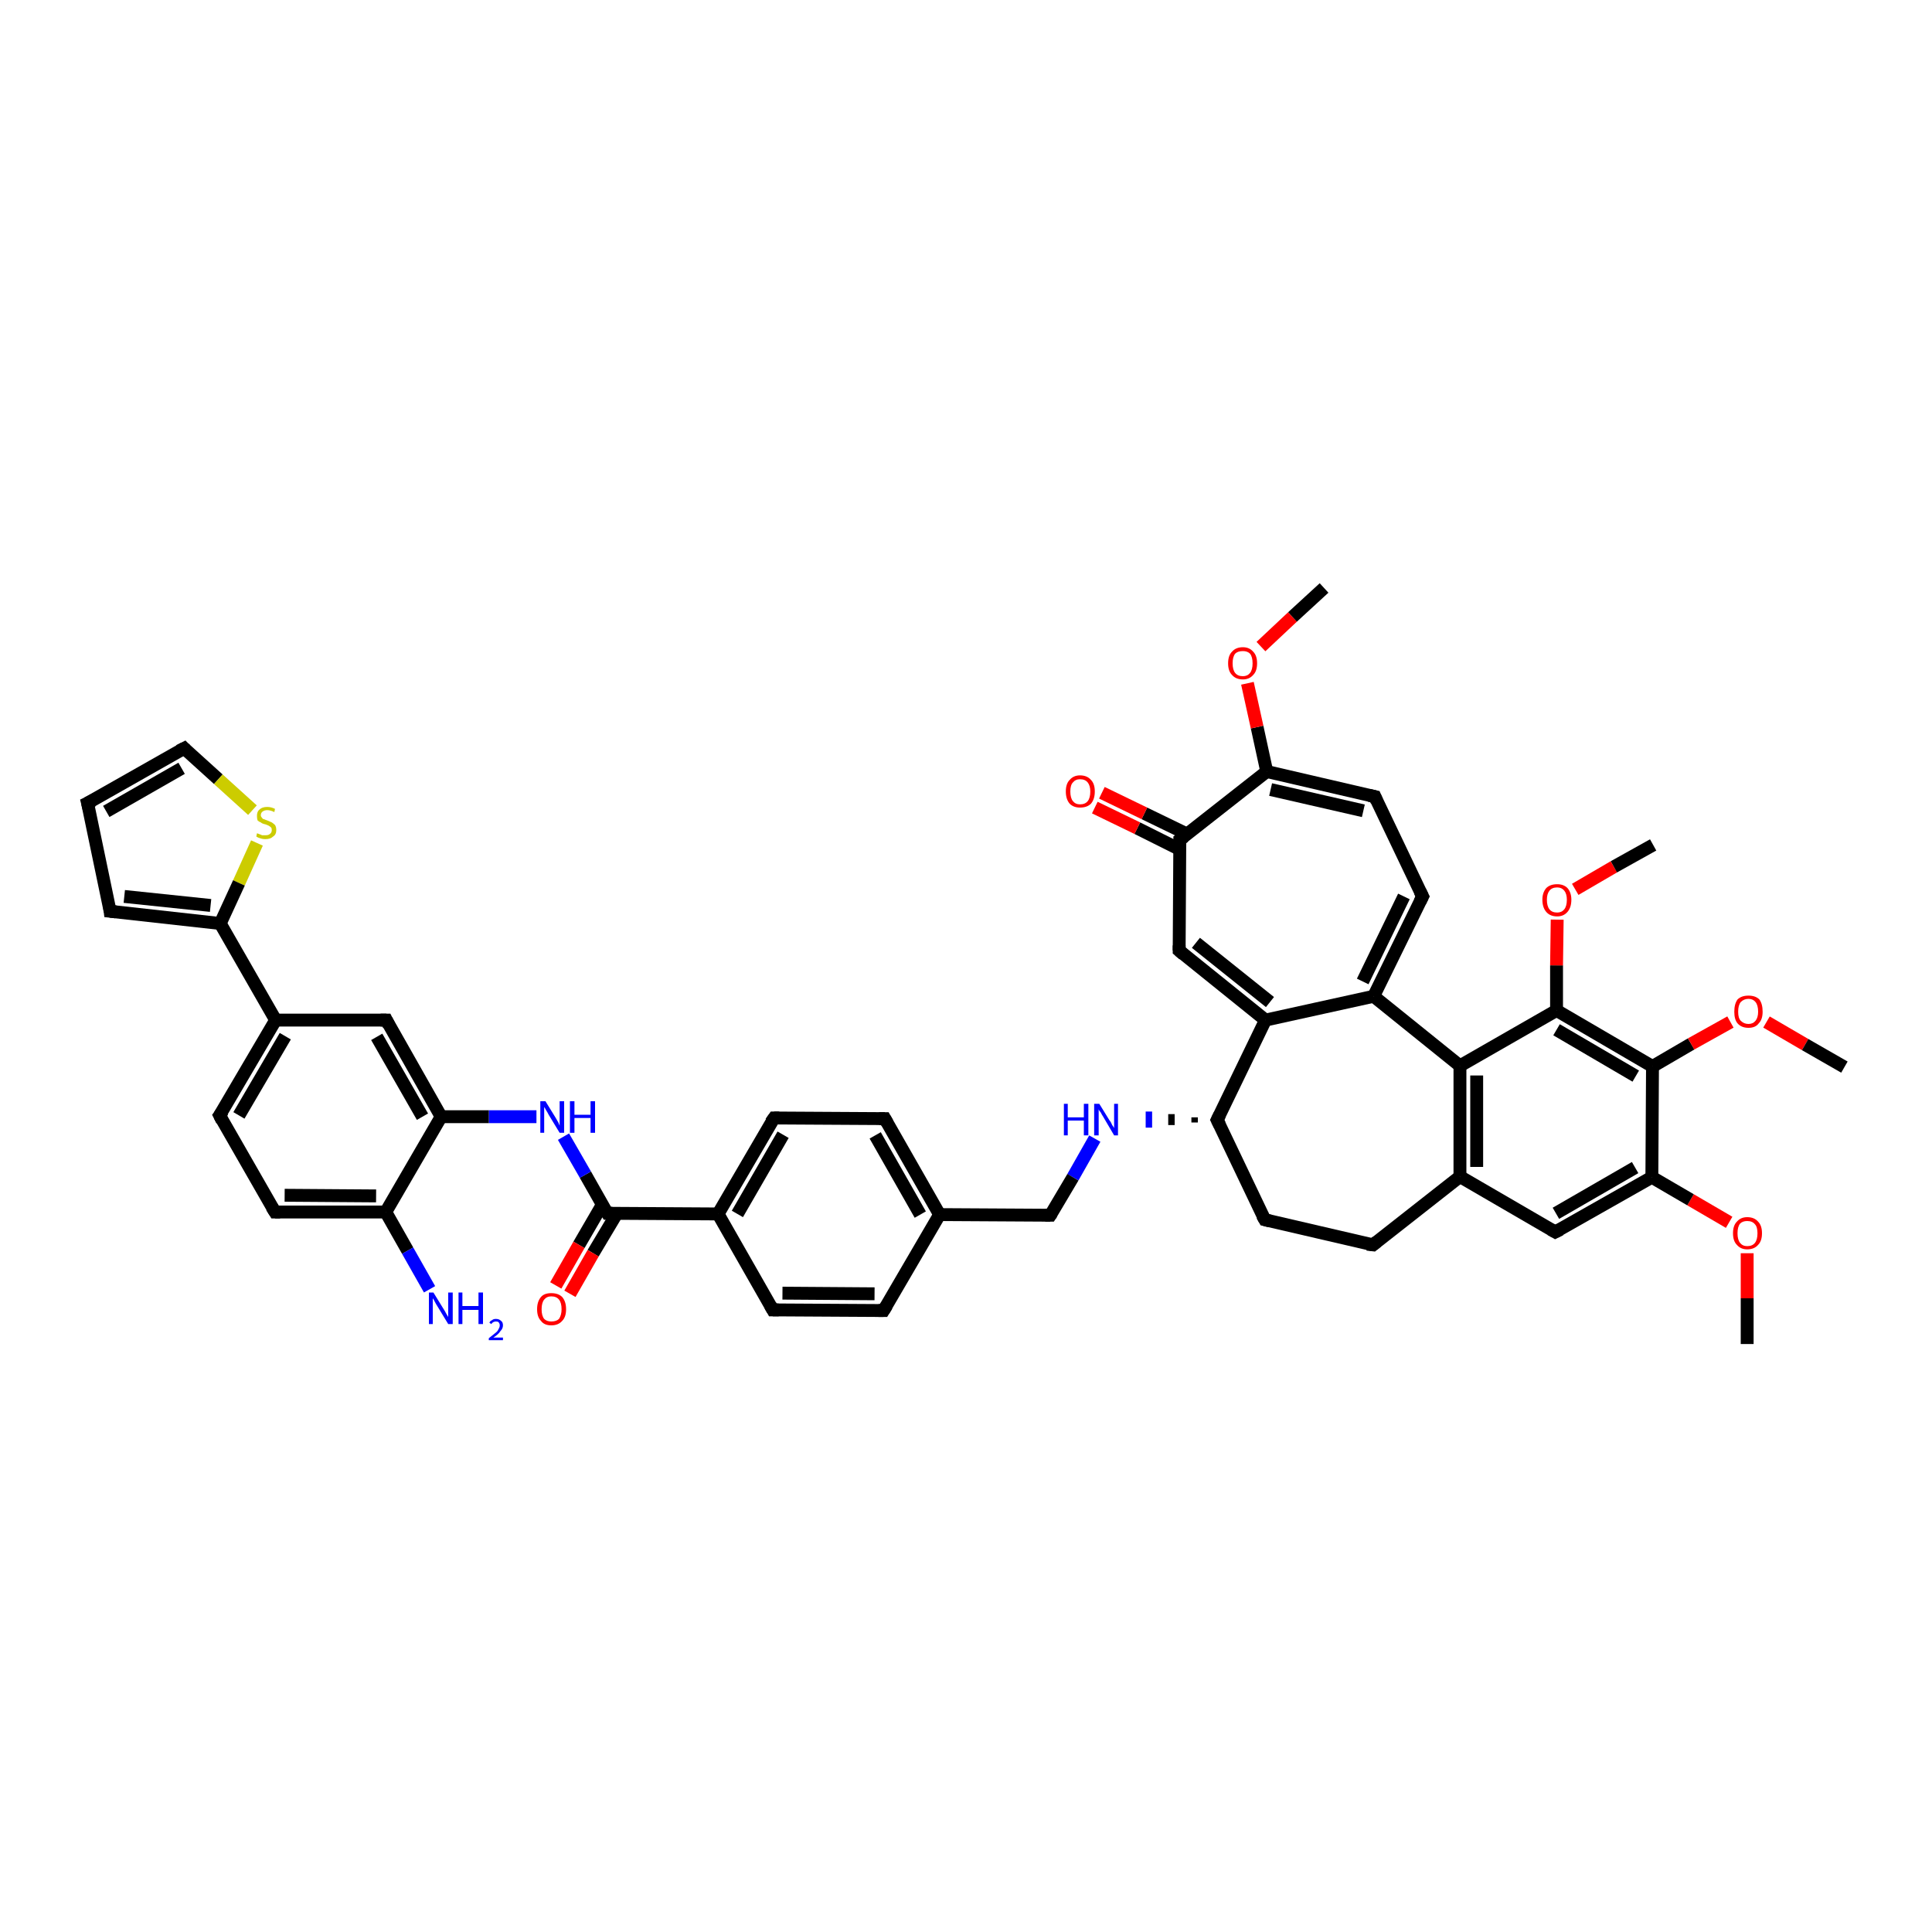 <?xml version='1.0' encoding='iso-8859-1'?>
<svg version='1.1' baseProfile='full'
              xmlns='http://www.w3.org/2000/svg'
                      xmlns:rdkit='http://www.rdkit.org/xml'
                      xmlns:xlink='http://www.w3.org/1999/xlink'
                  xml:space='preserve'
width='300px' height='300px' viewBox='0 0 300 300'>
<!-- END OF HEADER -->
<rect style='opacity:1.0;fill:#FFFFFF;stroke:none' width='300.0' height='300.0' x='0.0' y='0.0'> </rect>
<path class='bond-0 atom-0 atom-1' d='M 271.3,208.7 L 271.3,201.6' style='fill:none;fill-rule:evenodd;stroke:#000000;stroke-width:2.0px;stroke-linecap:butt;stroke-linejoin:miter;stroke-opacity:1' />
<path class='bond-0 atom-0 atom-1' d='M 271.3,201.6 L 271.3,194.6' style='fill:none;fill-rule:evenodd;stroke:#FF0000;stroke-width:2.0px;stroke-linecap:butt;stroke-linejoin:miter;stroke-opacity:1' />
<path class='bond-1 atom-1 atom-2' d='M 268.5,189.8 L 262.5,186.3' style='fill:none;fill-rule:evenodd;stroke:#FF0000;stroke-width:2.0px;stroke-linecap:butt;stroke-linejoin:miter;stroke-opacity:1' />
<path class='bond-1 atom-1 atom-2' d='M 262.5,186.3 L 256.5,182.8' style='fill:none;fill-rule:evenodd;stroke:#000000;stroke-width:2.0px;stroke-linecap:butt;stroke-linejoin:miter;stroke-opacity:1' />
<path class='bond-2 atom-2 atom-3' d='M 256.5,182.8 L 241.5,191.3' style='fill:none;fill-rule:evenodd;stroke:#000000;stroke-width:2.0px;stroke-linecap:butt;stroke-linejoin:miter;stroke-opacity:1' />
<path class='bond-2 atom-2 atom-3' d='M 253.9,181.3 L 241.6,188.4' style='fill:none;fill-rule:evenodd;stroke:#000000;stroke-width:2.0px;stroke-linecap:butt;stroke-linejoin:miter;stroke-opacity:1' />
<path class='bond-3 atom-3 atom-4' d='M 241.5,191.3 L 226.7,182.7' style='fill:none;fill-rule:evenodd;stroke:#000000;stroke-width:2.0px;stroke-linecap:butt;stroke-linejoin:miter;stroke-opacity:1' />
<path class='bond-4 atom-4 atom-5' d='M 226.7,182.7 L 213.2,193.3' style='fill:none;fill-rule:evenodd;stroke:#000000;stroke-width:2.0px;stroke-linecap:butt;stroke-linejoin:miter;stroke-opacity:1' />
<path class='bond-5 atom-5 atom-6' d='M 213.2,193.3 L 196.4,189.4' style='fill:none;fill-rule:evenodd;stroke:#000000;stroke-width:2.0px;stroke-linecap:butt;stroke-linejoin:miter;stroke-opacity:1' />
<path class='bond-6 atom-6 atom-7' d='M 196.4,189.4 L 189.0,173.9' style='fill:none;fill-rule:evenodd;stroke:#000000;stroke-width:2.0px;stroke-linecap:butt;stroke-linejoin:miter;stroke-opacity:1' />
<path class='bond-7 atom-7 atom-8' d='M 185.5,173.5 L 185.5,174.3' style='fill:none;fill-rule:evenodd;stroke:#000000;stroke-width:1.0px;stroke-linecap:butt;stroke-linejoin:miter;stroke-opacity:1' />
<path class='bond-7 atom-7 atom-8' d='M 181.9,173.0 L 181.9,174.7' style='fill:none;fill-rule:evenodd;stroke:#000000;stroke-width:1.0px;stroke-linecap:butt;stroke-linejoin:miter;stroke-opacity:1' />
<path class='bond-7 atom-7 atom-8' d='M 178.4,172.6 L 178.4,175.1' style='fill:none;fill-rule:evenodd;stroke:#0000FF;stroke-width:1.0px;stroke-linecap:butt;stroke-linejoin:miter;stroke-opacity:1' />
<path class='bond-8 atom-8 atom-9' d='M 170.0,176.8 L 166.6,182.8' style='fill:none;fill-rule:evenodd;stroke:#0000FF;stroke-width:2.0px;stroke-linecap:butt;stroke-linejoin:miter;stroke-opacity:1' />
<path class='bond-8 atom-8 atom-9' d='M 166.6,182.8 L 163.1,188.7' style='fill:none;fill-rule:evenodd;stroke:#000000;stroke-width:2.0px;stroke-linecap:butt;stroke-linejoin:miter;stroke-opacity:1' />
<path class='bond-9 atom-9 atom-10' d='M 163.1,188.7 L 145.9,188.6' style='fill:none;fill-rule:evenodd;stroke:#000000;stroke-width:2.0px;stroke-linecap:butt;stroke-linejoin:miter;stroke-opacity:1' />
<path class='bond-10 atom-10 atom-11' d='M 145.9,188.6 L 137.4,173.7' style='fill:none;fill-rule:evenodd;stroke:#000000;stroke-width:2.0px;stroke-linecap:butt;stroke-linejoin:miter;stroke-opacity:1' />
<path class='bond-10 atom-10 atom-11' d='M 142.9,188.6 L 135.9,176.3' style='fill:none;fill-rule:evenodd;stroke:#000000;stroke-width:2.0px;stroke-linecap:butt;stroke-linejoin:miter;stroke-opacity:1' />
<path class='bond-11 atom-11 atom-12' d='M 137.4,173.7 L 120.2,173.6' style='fill:none;fill-rule:evenodd;stroke:#000000;stroke-width:2.0px;stroke-linecap:butt;stroke-linejoin:miter;stroke-opacity:1' />
<path class='bond-12 atom-12 atom-13' d='M 120.2,173.6 L 111.5,188.5' style='fill:none;fill-rule:evenodd;stroke:#000000;stroke-width:2.0px;stroke-linecap:butt;stroke-linejoin:miter;stroke-opacity:1' />
<path class='bond-12 atom-12 atom-13' d='M 121.6,176.2 L 114.5,188.5' style='fill:none;fill-rule:evenodd;stroke:#000000;stroke-width:2.0px;stroke-linecap:butt;stroke-linejoin:miter;stroke-opacity:1' />
<path class='bond-13 atom-13 atom-14' d='M 111.5,188.5 L 120.0,203.4' style='fill:none;fill-rule:evenodd;stroke:#000000;stroke-width:2.0px;stroke-linecap:butt;stroke-linejoin:miter;stroke-opacity:1' />
<path class='bond-14 atom-14 atom-15' d='M 120.0,203.4 L 137.2,203.5' style='fill:none;fill-rule:evenodd;stroke:#000000;stroke-width:2.0px;stroke-linecap:butt;stroke-linejoin:miter;stroke-opacity:1' />
<path class='bond-14 atom-14 atom-15' d='M 121.5,200.8 L 135.8,200.9' style='fill:none;fill-rule:evenodd;stroke:#000000;stroke-width:2.0px;stroke-linecap:butt;stroke-linejoin:miter;stroke-opacity:1' />
<path class='bond-15 atom-13 atom-16' d='M 111.5,188.5 L 94.3,188.4' style='fill:none;fill-rule:evenodd;stroke:#000000;stroke-width:2.0px;stroke-linecap:butt;stroke-linejoin:miter;stroke-opacity:1' />
<path class='bond-16 atom-16 atom-17' d='M 93.5,187.1 L 89.9,193.3' style='fill:none;fill-rule:evenodd;stroke:#000000;stroke-width:2.0px;stroke-linecap:butt;stroke-linejoin:miter;stroke-opacity:1' />
<path class='bond-16 atom-16 atom-17' d='M 89.9,193.3 L 86.3,199.6' style='fill:none;fill-rule:evenodd;stroke:#FF0000;stroke-width:2.0px;stroke-linecap:butt;stroke-linejoin:miter;stroke-opacity:1' />
<path class='bond-16 atom-16 atom-17' d='M 95.8,188.4 L 92.1,194.6' style='fill:none;fill-rule:evenodd;stroke:#000000;stroke-width:2.0px;stroke-linecap:butt;stroke-linejoin:miter;stroke-opacity:1' />
<path class='bond-16 atom-16 atom-17' d='M 92.1,194.6 L 88.5,200.9' style='fill:none;fill-rule:evenodd;stroke:#FF0000;stroke-width:2.0px;stroke-linecap:butt;stroke-linejoin:miter;stroke-opacity:1' />
<path class='bond-17 atom-16 atom-18' d='M 94.3,188.4 L 90.9,182.4' style='fill:none;fill-rule:evenodd;stroke:#000000;stroke-width:2.0px;stroke-linecap:butt;stroke-linejoin:miter;stroke-opacity:1' />
<path class='bond-17 atom-16 atom-18' d='M 90.9,182.4 L 87.5,176.5' style='fill:none;fill-rule:evenodd;stroke:#0000FF;stroke-width:2.0px;stroke-linecap:butt;stroke-linejoin:miter;stroke-opacity:1' />
<path class='bond-18 atom-18 atom-19' d='M 83.3,173.4 L 75.9,173.4' style='fill:none;fill-rule:evenodd;stroke:#0000FF;stroke-width:2.0px;stroke-linecap:butt;stroke-linejoin:miter;stroke-opacity:1' />
<path class='bond-18 atom-18 atom-19' d='M 75.9,173.4 L 68.5,173.4' style='fill:none;fill-rule:evenodd;stroke:#000000;stroke-width:2.0px;stroke-linecap:butt;stroke-linejoin:miter;stroke-opacity:1' />
<path class='bond-19 atom-19 atom-20' d='M 68.5,173.4 L 60.0,158.4' style='fill:none;fill-rule:evenodd;stroke:#000000;stroke-width:2.0px;stroke-linecap:butt;stroke-linejoin:miter;stroke-opacity:1' />
<path class='bond-19 atom-19 atom-20' d='M 65.6,173.4 L 58.5,161.0' style='fill:none;fill-rule:evenodd;stroke:#000000;stroke-width:2.0px;stroke-linecap:butt;stroke-linejoin:miter;stroke-opacity:1' />
<path class='bond-20 atom-20 atom-21' d='M 60.0,158.4 L 42.8,158.4' style='fill:none;fill-rule:evenodd;stroke:#000000;stroke-width:2.0px;stroke-linecap:butt;stroke-linejoin:miter;stroke-opacity:1' />
<path class='bond-21 atom-21 atom-22' d='M 42.8,158.4 L 34.1,173.2' style='fill:none;fill-rule:evenodd;stroke:#000000;stroke-width:2.0px;stroke-linecap:butt;stroke-linejoin:miter;stroke-opacity:1' />
<path class='bond-21 atom-21 atom-22' d='M 44.3,160.9 L 37.1,173.2' style='fill:none;fill-rule:evenodd;stroke:#000000;stroke-width:2.0px;stroke-linecap:butt;stroke-linejoin:miter;stroke-opacity:1' />
<path class='bond-22 atom-22 atom-23' d='M 34.1,173.2 L 42.7,188.2' style='fill:none;fill-rule:evenodd;stroke:#000000;stroke-width:2.0px;stroke-linecap:butt;stroke-linejoin:miter;stroke-opacity:1' />
<path class='bond-23 atom-23 atom-24' d='M 42.7,188.2 L 59.9,188.2' style='fill:none;fill-rule:evenodd;stroke:#000000;stroke-width:2.0px;stroke-linecap:butt;stroke-linejoin:miter;stroke-opacity:1' />
<path class='bond-23 atom-23 atom-24' d='M 44.2,185.6 L 58.4,185.7' style='fill:none;fill-rule:evenodd;stroke:#000000;stroke-width:2.0px;stroke-linecap:butt;stroke-linejoin:miter;stroke-opacity:1' />
<path class='bond-24 atom-24 atom-25' d='M 59.9,188.2 L 63.3,194.2' style='fill:none;fill-rule:evenodd;stroke:#000000;stroke-width:2.0px;stroke-linecap:butt;stroke-linejoin:miter;stroke-opacity:1' />
<path class='bond-24 atom-24 atom-25' d='M 63.3,194.2 L 66.7,200.2' style='fill:none;fill-rule:evenodd;stroke:#0000FF;stroke-width:2.0px;stroke-linecap:butt;stroke-linejoin:miter;stroke-opacity:1' />
<path class='bond-25 atom-21 atom-26' d='M 42.8,158.4 L 34.2,143.4' style='fill:none;fill-rule:evenodd;stroke:#000000;stroke-width:2.0px;stroke-linecap:butt;stroke-linejoin:miter;stroke-opacity:1' />
<path class='bond-26 atom-26 atom-27' d='M 34.2,143.4 L 17.1,141.5' style='fill:none;fill-rule:evenodd;stroke:#000000;stroke-width:2.0px;stroke-linecap:butt;stroke-linejoin:miter;stroke-opacity:1' />
<path class='bond-26 atom-26 atom-27' d='M 32.7,140.6 L 19.3,139.2' style='fill:none;fill-rule:evenodd;stroke:#000000;stroke-width:2.0px;stroke-linecap:butt;stroke-linejoin:miter;stroke-opacity:1' />
<path class='bond-27 atom-27 atom-28' d='M 17.1,141.5 L 13.6,124.7' style='fill:none;fill-rule:evenodd;stroke:#000000;stroke-width:2.0px;stroke-linecap:butt;stroke-linejoin:miter;stroke-opacity:1' />
<path class='bond-28 atom-28 atom-29' d='M 13.6,124.7 L 28.6,116.2' style='fill:none;fill-rule:evenodd;stroke:#000000;stroke-width:2.0px;stroke-linecap:butt;stroke-linejoin:miter;stroke-opacity:1' />
<path class='bond-28 atom-28 atom-29' d='M 16.5,126.0 L 28.2,119.3' style='fill:none;fill-rule:evenodd;stroke:#000000;stroke-width:2.0px;stroke-linecap:butt;stroke-linejoin:miter;stroke-opacity:1' />
<path class='bond-29 atom-29 atom-30' d='M 28.6,116.2 L 33.9,121.0' style='fill:none;fill-rule:evenodd;stroke:#000000;stroke-width:2.0px;stroke-linecap:butt;stroke-linejoin:miter;stroke-opacity:1' />
<path class='bond-29 atom-29 atom-30' d='M 33.9,121.0 L 39.2,125.8' style='fill:none;fill-rule:evenodd;stroke:#CCCC00;stroke-width:2.0px;stroke-linecap:butt;stroke-linejoin:miter;stroke-opacity:1' />
<path class='bond-30 atom-7 atom-31' d='M 189.0,173.9 L 196.5,158.4' style='fill:none;fill-rule:evenodd;stroke:#000000;stroke-width:2.0px;stroke-linecap:butt;stroke-linejoin:miter;stroke-opacity:1' />
<path class='bond-31 atom-31 atom-32' d='M 196.5,158.4 L 183.1,147.6' style='fill:none;fill-rule:evenodd;stroke:#000000;stroke-width:2.0px;stroke-linecap:butt;stroke-linejoin:miter;stroke-opacity:1' />
<path class='bond-31 atom-31 atom-32' d='M 197.2,155.6 L 185.7,146.4' style='fill:none;fill-rule:evenodd;stroke:#000000;stroke-width:2.0px;stroke-linecap:butt;stroke-linejoin:miter;stroke-opacity:1' />
<path class='bond-32 atom-32 atom-33' d='M 183.1,147.6 L 183.2,130.4' style='fill:none;fill-rule:evenodd;stroke:#000000;stroke-width:2.0px;stroke-linecap:butt;stroke-linejoin:miter;stroke-opacity:1' />
<path class='bond-33 atom-33 atom-34' d='M 184.3,129.5 L 177.7,126.3' style='fill:none;fill-rule:evenodd;stroke:#000000;stroke-width:2.0px;stroke-linecap:butt;stroke-linejoin:miter;stroke-opacity:1' />
<path class='bond-33 atom-33 atom-34' d='M 177.7,126.3 L 171.1,123.1' style='fill:none;fill-rule:evenodd;stroke:#FF0000;stroke-width:2.0px;stroke-linecap:butt;stroke-linejoin:miter;stroke-opacity:1' />
<path class='bond-33 atom-33 atom-34' d='M 183.2,131.9 L 176.6,128.6' style='fill:none;fill-rule:evenodd;stroke:#000000;stroke-width:2.0px;stroke-linecap:butt;stroke-linejoin:miter;stroke-opacity:1' />
<path class='bond-33 atom-33 atom-34' d='M 176.6,128.6 L 170.0,125.4' style='fill:none;fill-rule:evenodd;stroke:#FF0000;stroke-width:2.0px;stroke-linecap:butt;stroke-linejoin:miter;stroke-opacity:1' />
<path class='bond-34 atom-33 atom-35' d='M 183.2,130.4 L 196.7,119.8' style='fill:none;fill-rule:evenodd;stroke:#000000;stroke-width:2.0px;stroke-linecap:butt;stroke-linejoin:miter;stroke-opacity:1' />
<path class='bond-35 atom-35 atom-36' d='M 196.7,119.8 L 195.2,112.9' style='fill:none;fill-rule:evenodd;stroke:#000000;stroke-width:2.0px;stroke-linecap:butt;stroke-linejoin:miter;stroke-opacity:1' />
<path class='bond-35 atom-35 atom-36' d='M 195.2,112.9 L 193.7,106.1' style='fill:none;fill-rule:evenodd;stroke:#FF0000;stroke-width:2.0px;stroke-linecap:butt;stroke-linejoin:miter;stroke-opacity:1' />
<path class='bond-36 atom-36 atom-37' d='M 195.8,100.4 L 200.7,95.8' style='fill:none;fill-rule:evenodd;stroke:#FF0000;stroke-width:2.0px;stroke-linecap:butt;stroke-linejoin:miter;stroke-opacity:1' />
<path class='bond-36 atom-36 atom-37' d='M 200.7,95.8 L 205.6,91.3' style='fill:none;fill-rule:evenodd;stroke:#000000;stroke-width:2.0px;stroke-linecap:butt;stroke-linejoin:miter;stroke-opacity:1' />
<path class='bond-37 atom-35 atom-38' d='M 196.7,119.8 L 213.5,123.7' style='fill:none;fill-rule:evenodd;stroke:#000000;stroke-width:2.0px;stroke-linecap:butt;stroke-linejoin:miter;stroke-opacity:1' />
<path class='bond-37 atom-35 atom-38' d='M 197.3,122.6 L 211.7,125.9' style='fill:none;fill-rule:evenodd;stroke:#000000;stroke-width:2.0px;stroke-linecap:butt;stroke-linejoin:miter;stroke-opacity:1' />
<path class='bond-38 atom-38 atom-39' d='M 213.5,123.7 L 220.9,139.2' style='fill:none;fill-rule:evenodd;stroke:#000000;stroke-width:2.0px;stroke-linecap:butt;stroke-linejoin:miter;stroke-opacity:1' />
<path class='bond-39 atom-39 atom-40' d='M 220.9,139.2 L 213.3,154.7' style='fill:none;fill-rule:evenodd;stroke:#000000;stroke-width:2.0px;stroke-linecap:butt;stroke-linejoin:miter;stroke-opacity:1' />
<path class='bond-39 atom-39 atom-40' d='M 218.0,139.2 L 211.6,152.4' style='fill:none;fill-rule:evenodd;stroke:#000000;stroke-width:2.0px;stroke-linecap:butt;stroke-linejoin:miter;stroke-opacity:1' />
<path class='bond-40 atom-40 atom-41' d='M 213.3,154.7 L 226.7,165.5' style='fill:none;fill-rule:evenodd;stroke:#000000;stroke-width:2.0px;stroke-linecap:butt;stroke-linejoin:miter;stroke-opacity:1' />
<path class='bond-41 atom-41 atom-42' d='M 226.7,165.5 L 241.7,156.9' style='fill:none;fill-rule:evenodd;stroke:#000000;stroke-width:2.0px;stroke-linecap:butt;stroke-linejoin:miter;stroke-opacity:1' />
<path class='bond-42 atom-42 atom-43' d='M 241.7,156.9 L 241.7,149.9' style='fill:none;fill-rule:evenodd;stroke:#000000;stroke-width:2.0px;stroke-linecap:butt;stroke-linejoin:miter;stroke-opacity:1' />
<path class='bond-42 atom-42 atom-43' d='M 241.7,149.9 L 241.8,142.8' style='fill:none;fill-rule:evenodd;stroke:#FF0000;stroke-width:2.0px;stroke-linecap:butt;stroke-linejoin:miter;stroke-opacity:1' />
<path class='bond-43 atom-43 atom-44' d='M 244.6,138.1 L 250.6,134.6' style='fill:none;fill-rule:evenodd;stroke:#FF0000;stroke-width:2.0px;stroke-linecap:butt;stroke-linejoin:miter;stroke-opacity:1' />
<path class='bond-43 atom-43 atom-44' d='M 250.6,134.6 L 256.7,131.2' style='fill:none;fill-rule:evenodd;stroke:#000000;stroke-width:2.0px;stroke-linecap:butt;stroke-linejoin:miter;stroke-opacity:1' />
<path class='bond-44 atom-42 atom-45' d='M 241.7,156.9 L 256.6,165.6' style='fill:none;fill-rule:evenodd;stroke:#000000;stroke-width:2.0px;stroke-linecap:butt;stroke-linejoin:miter;stroke-opacity:1' />
<path class='bond-44 atom-42 atom-45' d='M 241.7,159.9 L 254.0,167.1' style='fill:none;fill-rule:evenodd;stroke:#000000;stroke-width:2.0px;stroke-linecap:butt;stroke-linejoin:miter;stroke-opacity:1' />
<path class='bond-45 atom-45 atom-46' d='M 256.6,165.6 L 262.6,162.1' style='fill:none;fill-rule:evenodd;stroke:#000000;stroke-width:2.0px;stroke-linecap:butt;stroke-linejoin:miter;stroke-opacity:1' />
<path class='bond-45 atom-45 atom-46' d='M 262.6,162.1 L 268.7,158.7' style='fill:none;fill-rule:evenodd;stroke:#FF0000;stroke-width:2.0px;stroke-linecap:butt;stroke-linejoin:miter;stroke-opacity:1' />
<path class='bond-46 atom-46 atom-47' d='M 274.3,158.7 L 280.3,162.2' style='fill:none;fill-rule:evenodd;stroke:#FF0000;stroke-width:2.0px;stroke-linecap:butt;stroke-linejoin:miter;stroke-opacity:1' />
<path class='bond-46 atom-46 atom-47' d='M 280.3,162.2 L 286.4,165.7' style='fill:none;fill-rule:evenodd;stroke:#000000;stroke-width:2.0px;stroke-linecap:butt;stroke-linejoin:miter;stroke-opacity:1' />
<path class='bond-47 atom-45 atom-2' d='M 256.6,165.6 L 256.5,182.8' style='fill:none;fill-rule:evenodd;stroke:#000000;stroke-width:2.0px;stroke-linecap:butt;stroke-linejoin:miter;stroke-opacity:1' />
<path class='bond-48 atom-41 atom-4' d='M 226.7,165.5 L 226.7,182.7' style='fill:none;fill-rule:evenodd;stroke:#000000;stroke-width:2.0px;stroke-linecap:butt;stroke-linejoin:miter;stroke-opacity:1' />
<path class='bond-48 atom-41 atom-4' d='M 229.3,167.0 L 229.3,181.2' style='fill:none;fill-rule:evenodd;stroke:#000000;stroke-width:2.0px;stroke-linecap:butt;stroke-linejoin:miter;stroke-opacity:1' />
<path class='bond-49 atom-15 atom-10' d='M 137.2,203.5 L 145.9,188.6' style='fill:none;fill-rule:evenodd;stroke:#000000;stroke-width:2.0px;stroke-linecap:butt;stroke-linejoin:miter;stroke-opacity:1' />
<path class='bond-50 atom-24 atom-19' d='M 59.9,188.2 L 68.5,173.4' style='fill:none;fill-rule:evenodd;stroke:#000000;stroke-width:2.0px;stroke-linecap:butt;stroke-linejoin:miter;stroke-opacity:1' />
<path class='bond-51 atom-30 atom-26' d='M 39.9,130.9 L 37.1,137.1' style='fill:none;fill-rule:evenodd;stroke:#CCCC00;stroke-width:2.0px;stroke-linecap:butt;stroke-linejoin:miter;stroke-opacity:1' />
<path class='bond-51 atom-30 atom-26' d='M 37.1,137.1 L 34.2,143.4' style='fill:none;fill-rule:evenodd;stroke:#000000;stroke-width:2.0px;stroke-linecap:butt;stroke-linejoin:miter;stroke-opacity:1' />
<path class='bond-52 atom-40 atom-31' d='M 213.3,154.7 L 196.5,158.4' style='fill:none;fill-rule:evenodd;stroke:#000000;stroke-width:2.0px;stroke-linecap:butt;stroke-linejoin:miter;stroke-opacity:1' />
<path d='M 242.3,190.9 L 241.5,191.3 L 240.8,190.9' style='fill:none;stroke:#000000;stroke-width:2.0px;stroke-linecap:butt;stroke-linejoin:miter;stroke-opacity:1;' />
<path d='M 213.8,192.8 L 213.2,193.3 L 212.3,193.2' style='fill:none;stroke:#000000;stroke-width:2.0px;stroke-linecap:butt;stroke-linejoin:miter;stroke-opacity:1;' />
<path d='M 197.2,189.6 L 196.4,189.4 L 196.0,188.7' style='fill:none;stroke:#000000;stroke-width:2.0px;stroke-linecap:butt;stroke-linejoin:miter;stroke-opacity:1;' />
<path d='M 189.4,174.7 L 189.0,173.9 L 189.4,173.1' style='fill:none;stroke:#000000;stroke-width:2.0px;stroke-linecap:butt;stroke-linejoin:miter;stroke-opacity:1;' />
<path d='M 163.3,188.4 L 163.1,188.7 L 162.3,188.7' style='fill:none;stroke:#000000;stroke-width:2.0px;stroke-linecap:butt;stroke-linejoin:miter;stroke-opacity:1;' />
<path d='M 137.8,174.4 L 137.4,173.7 L 136.5,173.7' style='fill:none;stroke:#000000;stroke-width:2.0px;stroke-linecap:butt;stroke-linejoin:miter;stroke-opacity:1;' />
<path d='M 121.0,173.6 L 120.2,173.6 L 119.7,174.3' style='fill:none;stroke:#000000;stroke-width:2.0px;stroke-linecap:butt;stroke-linejoin:miter;stroke-opacity:1;' />
<path d='M 119.6,202.7 L 120.0,203.4 L 120.9,203.4' style='fill:none;stroke:#000000;stroke-width:2.0px;stroke-linecap:butt;stroke-linejoin:miter;stroke-opacity:1;' />
<path d='M 136.4,203.5 L 137.2,203.5 L 137.7,202.7' style='fill:none;stroke:#000000;stroke-width:2.0px;stroke-linecap:butt;stroke-linejoin:miter;stroke-opacity:1;' />
<path d='M 95.1,188.4 L 94.3,188.4 L 94.1,188.1' style='fill:none;stroke:#000000;stroke-width:2.0px;stroke-linecap:butt;stroke-linejoin:miter;stroke-opacity:1;' />
<path d='M 60.4,159.2 L 60.0,158.4 L 59.1,158.4' style='fill:none;stroke:#000000;stroke-width:2.0px;stroke-linecap:butt;stroke-linejoin:miter;stroke-opacity:1;' />
<path d='M 34.6,172.5 L 34.1,173.2 L 34.5,174.0' style='fill:none;stroke:#000000;stroke-width:2.0px;stroke-linecap:butt;stroke-linejoin:miter;stroke-opacity:1;' />
<path d='M 42.2,187.4 L 42.7,188.2 L 43.5,188.2' style='fill:none;stroke:#000000;stroke-width:2.0px;stroke-linecap:butt;stroke-linejoin:miter;stroke-opacity:1;' />
<path d='M 18.0,141.6 L 17.1,141.5 L 17.0,140.7' style='fill:none;stroke:#000000;stroke-width:2.0px;stroke-linecap:butt;stroke-linejoin:miter;stroke-opacity:1;' />
<path d='M 13.8,125.5 L 13.6,124.7 L 14.4,124.3' style='fill:none;stroke:#000000;stroke-width:2.0px;stroke-linecap:butt;stroke-linejoin:miter;stroke-opacity:1;' />
<path d='M 27.8,116.6 L 28.6,116.2 L 28.8,116.4' style='fill:none;stroke:#000000;stroke-width:2.0px;stroke-linecap:butt;stroke-linejoin:miter;stroke-opacity:1;' />
<path d='M 183.8,148.2 L 183.1,147.6 L 183.1,146.8' style='fill:none;stroke:#000000;stroke-width:2.0px;stroke-linecap:butt;stroke-linejoin:miter;stroke-opacity:1;' />
<path d='M 183.2,131.3 L 183.2,130.4 L 183.9,129.9' style='fill:none;stroke:#000000;stroke-width:2.0px;stroke-linecap:butt;stroke-linejoin:miter;stroke-opacity:1;' />
<path d='M 212.6,123.5 L 213.5,123.7 L 213.8,124.4' style='fill:none;stroke:#000000;stroke-width:2.0px;stroke-linecap:butt;stroke-linejoin:miter;stroke-opacity:1;' />
<path d='M 220.5,138.4 L 220.9,139.2 L 220.5,140.0' style='fill:none;stroke:#000000;stroke-width:2.0px;stroke-linecap:butt;stroke-linejoin:miter;stroke-opacity:1;' />
<path class='atom-1' d='M 269.1 191.5
Q 269.1 190.3, 269.7 189.7
Q 270.3 189.0, 271.3 189.0
Q 272.4 189.0, 273.0 189.7
Q 273.6 190.3, 273.6 191.5
Q 273.6 192.7, 273.0 193.3
Q 272.4 194.0, 271.3 194.0
Q 270.3 194.0, 269.7 193.3
Q 269.1 192.7, 269.1 191.5
M 271.3 193.5
Q 272.1 193.5, 272.5 193.0
Q 272.9 192.5, 272.9 191.5
Q 272.9 190.5, 272.5 190.1
Q 272.1 189.6, 271.3 189.6
Q 270.6 189.6, 270.2 190.0
Q 269.8 190.5, 269.8 191.5
Q 269.8 192.5, 270.2 193.0
Q 270.6 193.5, 271.3 193.5
' fill='#FF0000'/>
<path class='atom-8' d='M 165.2 171.4
L 165.8 171.4
L 165.8 173.5
L 168.3 173.5
L 168.3 171.4
L 169.0 171.4
L 169.0 176.3
L 168.3 176.3
L 168.3 174.0
L 165.8 174.0
L 165.8 176.3
L 165.2 176.3
L 165.2 171.4
' fill='#0000FF'/>
<path class='atom-8' d='M 170.7 171.4
L 172.3 174.0
Q 172.5 174.2, 172.7 174.7
Q 173.0 175.1, 173.0 175.2
L 173.0 171.4
L 173.6 171.4
L 173.6 176.3
L 173.0 176.3
L 171.3 173.4
Q 171.1 173.1, 170.9 172.7
Q 170.6 172.4, 170.6 172.2
L 170.6 176.3
L 169.9 176.3
L 169.9 171.4
L 170.7 171.4
' fill='#0000FF'/>
<path class='atom-17' d='M 83.4 203.3
Q 83.4 202.1, 84.0 201.4
Q 84.5 200.8, 85.6 200.8
Q 86.7 200.8, 87.3 201.4
Q 87.9 202.1, 87.9 203.3
Q 87.9 204.5, 87.3 205.1
Q 86.7 205.8, 85.6 205.8
Q 84.5 205.8, 84.0 205.1
Q 83.4 204.5, 83.4 203.3
M 85.6 205.2
Q 86.4 205.2, 86.8 204.8
Q 87.2 204.2, 87.2 203.3
Q 87.2 202.3, 86.8 201.8
Q 86.4 201.3, 85.6 201.3
Q 84.9 201.3, 84.5 201.8
Q 84.1 202.3, 84.1 203.3
Q 84.1 204.3, 84.5 204.8
Q 84.9 205.2, 85.6 205.2
' fill='#FF0000'/>
<path class='atom-18' d='M 84.7 171.0
L 86.3 173.6
Q 86.4 173.8, 86.7 174.3
Q 86.9 174.8, 86.9 174.8
L 86.9 171.0
L 87.6 171.0
L 87.6 175.9
L 86.9 175.9
L 85.2 173.1
Q 85.0 172.7, 84.8 172.4
Q 84.6 172.0, 84.5 171.9
L 84.5 175.9
L 83.9 175.9
L 83.9 171.0
L 84.7 171.0
' fill='#0000FF'/>
<path class='atom-18' d='M 88.5 171.0
L 89.2 171.0
L 89.2 173.1
L 91.7 173.1
L 91.7 171.0
L 92.4 171.0
L 92.4 175.9
L 91.7 175.9
L 91.7 173.6
L 89.2 173.6
L 89.2 175.9
L 88.5 175.9
L 88.5 171.0
' fill='#0000FF'/>
<path class='atom-25' d='M 67.3 200.7
L 68.9 203.3
Q 69.1 203.6, 69.3 204.0
Q 69.6 204.5, 69.6 204.5
L 69.6 200.7
L 70.3 200.7
L 70.3 205.6
L 69.6 205.6
L 67.9 202.8
Q 67.7 202.5, 67.5 202.1
Q 67.3 201.7, 67.2 201.6
L 67.2 205.6
L 66.6 205.6
L 66.6 200.7
L 67.3 200.7
' fill='#0000FF'/>
<path class='atom-25' d='M 71.2 200.7
L 71.8 200.7
L 71.8 202.8
L 74.3 202.8
L 74.3 200.7
L 75.0 200.7
L 75.0 205.6
L 74.3 205.6
L 74.3 203.4
L 71.8 203.4
L 71.8 205.6
L 71.2 205.6
L 71.2 200.7
' fill='#0000FF'/>
<path class='atom-25' d='M 76.0 205.4
Q 76.1 205.1, 76.4 205.0
Q 76.6 204.8, 77.0 204.8
Q 77.5 204.8, 77.8 205.1
Q 78.1 205.3, 78.1 205.8
Q 78.1 206.3, 77.7 206.7
Q 77.4 207.2, 76.6 207.7
L 78.1 207.7
L 78.1 208.1
L 75.9 208.1
L 75.9 207.8
Q 76.5 207.3, 76.9 207.0
Q 77.3 206.7, 77.4 206.4
Q 77.6 206.1, 77.6 205.8
Q 77.6 205.5, 77.4 205.3
Q 77.3 205.2, 77.0 205.2
Q 76.8 205.2, 76.6 205.3
Q 76.4 205.4, 76.3 205.6
L 76.0 205.4
' fill='#0000FF'/>
<path class='atom-30' d='M 39.9 129.4
Q 40.0 129.4, 40.2 129.5
Q 40.5 129.6, 40.7 129.7
Q 41.0 129.7, 41.2 129.7
Q 41.7 129.7, 41.9 129.5
Q 42.2 129.3, 42.2 128.9
Q 42.2 128.6, 42.1 128.5
Q 41.9 128.3, 41.7 128.2
Q 41.5 128.1, 41.2 128.0
Q 40.7 127.9, 40.5 127.7
Q 40.2 127.6, 40.0 127.4
Q 39.9 127.1, 39.9 126.7
Q 39.9 126.0, 40.3 125.7
Q 40.7 125.3, 41.5 125.3
Q 42.1 125.3, 42.7 125.6
L 42.6 126.1
Q 42.0 125.8, 41.5 125.8
Q 41.1 125.8, 40.8 126.0
Q 40.5 126.2, 40.5 126.6
Q 40.5 126.8, 40.7 127.0
Q 40.8 127.2, 41.0 127.2
Q 41.2 127.3, 41.5 127.4
Q 42.0 127.6, 42.2 127.7
Q 42.5 127.9, 42.7 128.1
Q 42.9 128.4, 42.9 128.9
Q 42.9 129.6, 42.4 129.9
Q 42.0 130.3, 41.2 130.3
Q 40.8 130.3, 40.5 130.2
Q 40.1 130.1, 39.8 129.9
L 39.9 129.4
' fill='#CCCC00'/>
<path class='atom-34' d='M 165.5 122.9
Q 165.5 121.7, 166.1 121.1
Q 166.7 120.4, 167.7 120.4
Q 168.8 120.4, 169.4 121.1
Q 170.0 121.7, 170.0 122.9
Q 170.0 124.1, 169.4 124.8
Q 168.8 125.4, 167.7 125.4
Q 166.7 125.4, 166.1 124.8
Q 165.5 124.1, 165.5 122.9
M 167.7 124.9
Q 168.5 124.9, 168.9 124.4
Q 169.3 123.9, 169.3 122.9
Q 169.3 122.0, 168.9 121.5
Q 168.5 121.0, 167.7 121.0
Q 167.0 121.0, 166.6 121.5
Q 166.2 121.9, 166.2 122.9
Q 166.2 123.9, 166.6 124.4
Q 167.0 124.9, 167.7 124.9
' fill='#FF0000'/>
<path class='atom-36' d='M 190.7 103.0
Q 190.7 101.8, 191.3 101.2
Q 191.9 100.5, 193.0 100.5
Q 194.0 100.5, 194.6 101.2
Q 195.2 101.8, 195.2 103.0
Q 195.2 104.2, 194.6 104.8
Q 194.0 105.5, 193.0 105.5
Q 191.9 105.5, 191.3 104.8
Q 190.7 104.2, 190.7 103.0
M 193.0 105.0
Q 193.7 105.0, 194.1 104.5
Q 194.5 104.0, 194.5 103.0
Q 194.5 102.0, 194.1 101.5
Q 193.7 101.1, 193.0 101.1
Q 192.2 101.1, 191.8 101.5
Q 191.4 102.0, 191.4 103.0
Q 191.4 104.0, 191.8 104.5
Q 192.2 105.0, 193.0 105.0
' fill='#FF0000'/>
<path class='atom-43' d='M 239.5 139.7
Q 239.5 138.6, 240.1 137.9
Q 240.7 137.3, 241.8 137.3
Q 242.8 137.3, 243.4 137.9
Q 244.0 138.6, 244.0 139.7
Q 244.0 140.9, 243.4 141.6
Q 242.8 142.3, 241.8 142.3
Q 240.7 142.3, 240.1 141.6
Q 239.5 140.9, 239.5 139.7
M 241.8 141.7
Q 242.5 141.7, 242.9 141.2
Q 243.3 140.7, 243.3 139.7
Q 243.3 138.8, 242.9 138.3
Q 242.5 137.8, 241.8 137.8
Q 241.0 137.8, 240.6 138.3
Q 240.2 138.8, 240.2 139.7
Q 240.2 140.7, 240.6 141.2
Q 241.0 141.7, 241.8 141.7
' fill='#FF0000'/>
<path class='atom-46' d='M 269.3 157.1
Q 269.3 155.9, 269.8 155.2
Q 270.4 154.6, 271.5 154.6
Q 272.6 154.6, 273.2 155.2
Q 273.7 155.9, 273.7 157.1
Q 273.7 158.3, 273.1 158.9
Q 272.6 159.6, 271.5 159.6
Q 270.4 159.6, 269.8 158.9
Q 269.3 158.3, 269.3 157.1
M 271.5 159.0
Q 272.2 159.0, 272.6 158.5
Q 273.0 158.0, 273.0 157.1
Q 273.0 156.1, 272.6 155.6
Q 272.2 155.1, 271.5 155.1
Q 270.8 155.1, 270.3 155.6
Q 269.9 156.1, 269.9 157.1
Q 269.9 158.1, 270.3 158.5
Q 270.8 159.0, 271.5 159.0
' fill='#FF0000'/>
</svg>
